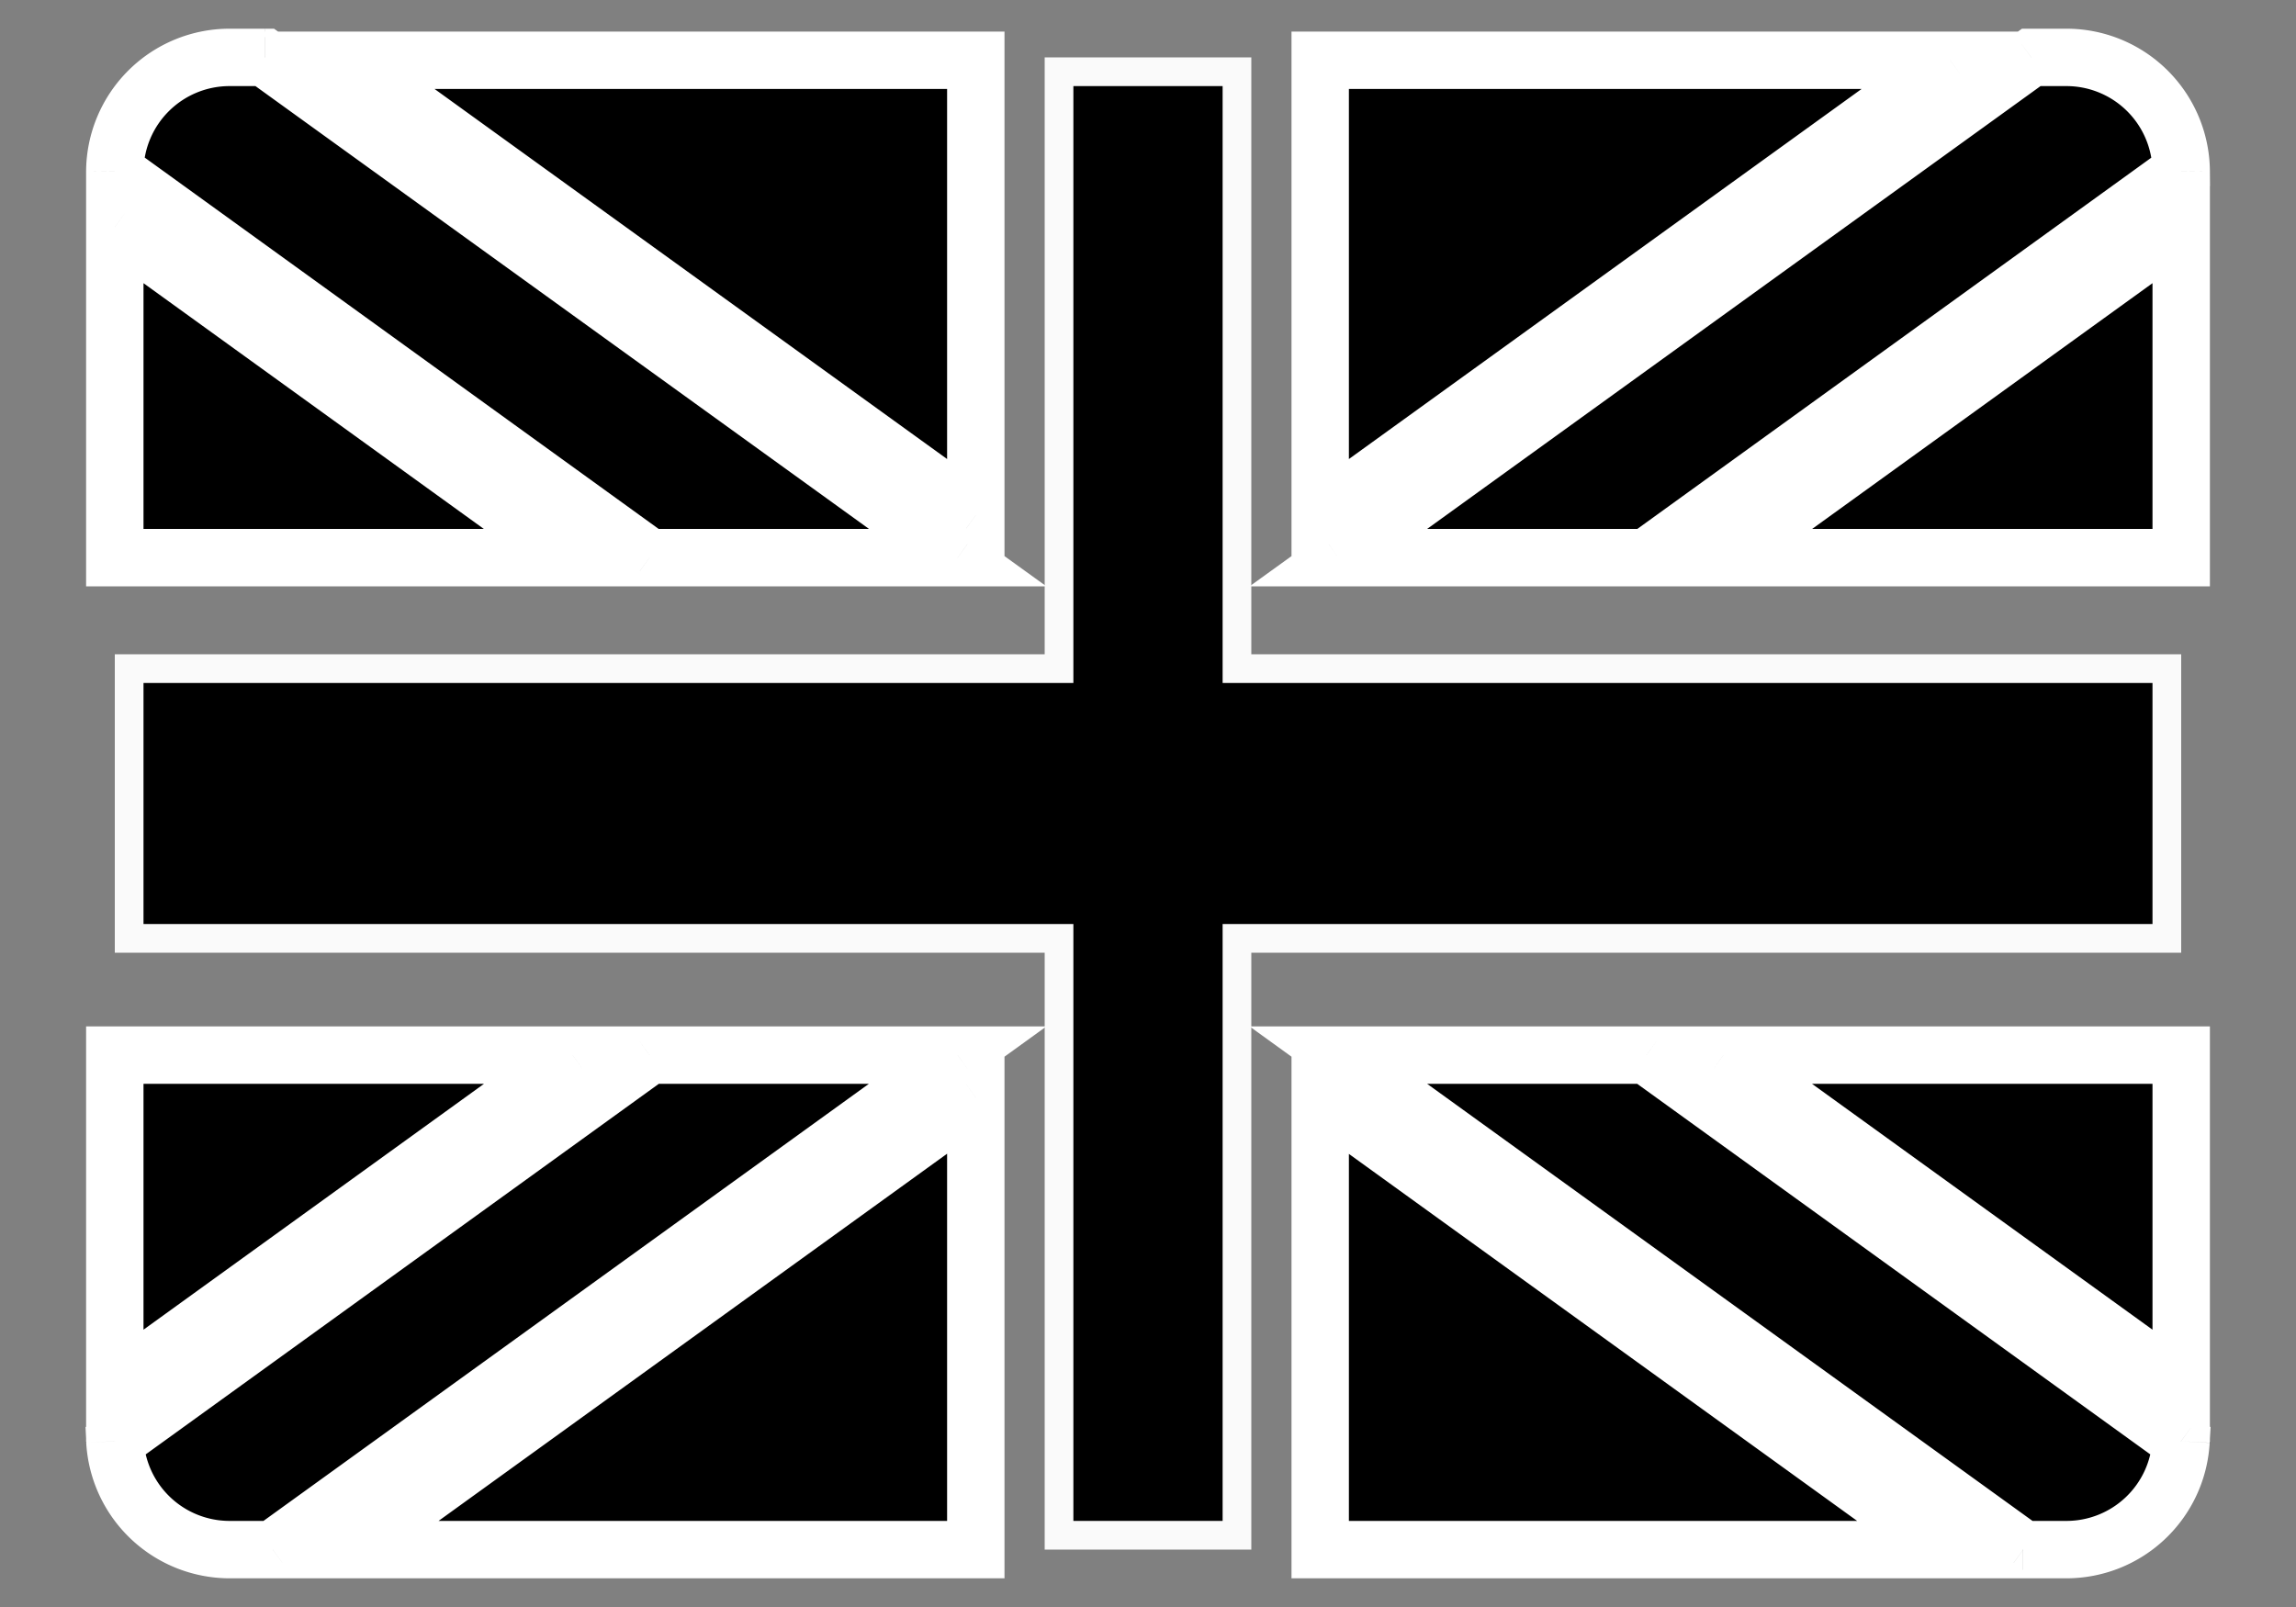 <svg xmlns="http://www.w3.org/2000/svg" width="20" height="14" fill="none"><rect width="100%" height="100%" fill="#808080" stroke="none"/><path fill="#000" fill-rule="evenodd" d="M1 1.978l3.988 2.88H1v-2.88zm0-.484l4.658 3.364h2.684L2.306.5H2a1 1 0 00-1 .994zm0 7.698v2.88l3.988-2.88H1zM2.376 13.5H2a.999.999 0 01-.998-.944l4.656-3.364h2.684L2.376 13.5zm6.124 0H3.047L8.5 9.562V13.5zm8.453 0H11.5V9.562l5.453 3.938zM19 12.556c-.03.526-.465.944-.999.944h-.376l-5.966-4.308h2.684l4.656 3.364zm.001-.484v-2.88h-3.988L19 12.072zm0-7.214v-2.88l-3.988 2.88H19zM17.694.5H18a1 1 0 011 .994l-4.658 3.364h-2.684L17.694.5zM11.5.525v3.963L16.988.525H11.5zm-8.488 0H8.5v3.963L3.012.525z" clip-rule="evenodd"/><path fill="#fff" d="M4.988 4.858v.25h.773l-.627-.452-.146.202zM1 1.978l.146-.202-.396-.287v.49H1zm0 2.88H.75v.25H1v-.25zm4.658 0l-.146.203.065.047h.081v-.25zM1 1.494l-.25-.002v.129l.104.075L1 1.494zm7.342 3.364v.25h.773l-.627-.452-.146.202zM2.306.5l.147-.203L2.387.25h-.08V.5zM1 12.072H.75v.49l.396-.287L1 12.072zm0-2.88v-.25H.75v.25H1zm3.988 0l.146.203.627-.453h-.773v.25zM2.376 13.5v.25h.081l.066-.047-.147-.203zm-1.374-.944l-.147-.203-.11.08.007.136.25-.014zm4.656-3.364v-.25h-.08l-.066.048.146.202zm2.684 0l.146.203.627-.453h-.773v.25zM8.5 13.5v.25h.25v-.25H8.5zm-5.453 0l-.146-.203-.627.453h.773v-.25zM8.5 9.562h.25v-.489l-.396.287.146.202zm8.453 3.938v.25h.773l-.627-.453-.146.203zm-5.453 0h-.25v.25h.25v-.25zm0-3.938l.146-.202-.396-.287v.49h.25zm7.498 2.994l.25.013.008-.136-.111-.08-.146.203zm-1.374.944l-.146.203.065.047h.08v-.25zm-5.966-4.308v-.25h-.773l.627.453.146-.203zm2.684 0l.146-.202-.065-.048h-.081v.25zm4.658 0h.25v-.25H19v.25zm0 2.88l-.146.203.396.286v-.489H19zm-3.988-2.88v-.25h-.773l.627.453.146-.203zM19 1.978h.25V1.49l-.396.287.146.202zm0 2.88v.25h.25v-.25H19zm-3.988 0l-.146-.202-.627.452h.773v-.25zM17.694.5V.25h-.081l-.066.047.147.203zM19 1.494l.146.202.105-.075-.001-.129-.25.002zm-4.658 3.364v.25h.08l.066-.047-.146-.203zm-2.684 0l-.146-.202-.627.452h.773v-.25zm-.158-.37h-.25v.49l.396-.287-.146-.203zm0-3.963v-.25h-.25v.25h.25zm5.488 0l.146.203.627-.453h-.773v.25zM8.5.525h.25v-.25H8.5v.25zm-5.488 0v-.25h-.773l.627.453.146-.203zM8.5 4.488l-.146.203.396.286v-.489H8.5zm-3.366.168l-3.988-2.88-.292.405 3.988 2.88.292-.405zM1 5.108h3.988v-.5H1v.5zm.25-.25v-2.88h-.5v2.88h.5zm4.554-.202L1.146 1.29l-.292.405L5.512 5.06l.292-.405zm2.538-.048H5.658v.5h2.684v-.5zM2.16.703L8.196 5.06l.292-.405L2.453.296 2.16.703zM2 .75h.306v-.5H2v.5zm-.75.745A.75.75 0 012 .75v-.5A1.25 1.25 0 00.75 1.492l.5.003zm0 10.577v-2.88h-.5v2.88h.5zm-.104.203l3.988-2.88-.292-.405-3.988 2.88.292.405zm3.842-3.333H1v.5h3.988v-.5zM2.376 13.25H2v.5h.376v-.5zm-.376 0a.75.75 0 01-.749-.708l-.5.027A1.252 1.252 0 002 13.75v-.5zm-.852-.492l4.656-3.363-.292-.405-4.657 3.363.293.405zm4.51-3.316h2.684v-.5H5.658v.5zm2.538-.453L2.23 13.297l.293.406 5.965-4.308-.292-.405zM8.5 13.25H3.047v.5H8.5v-.5zm-5.307.453l5.453-3.938-.292-.405L2.9 13.296l.292.406zm5.057-4.14V13.5h.5V9.562h-.5zm8.703 3.687H11.5v.5h5.453v-.5zM11.25 9.562V13.5h.5V9.562h-.5zm5.85 3.735L11.645 9.36l-.292.406 5.453 3.938.293-.406zm1.649-.755a.75.75 0 01-.749.708v.5a1.25 1.25 0 001.248-1.18l-.5-.028zM18 13.25h-.376v.5H18v-.5zm-6.488-3.855l5.965 4.308.293-.406-5.966-4.308-.292.406zm2.83-.453h-2.684v.5h2.684v-.5zm4.803 3.41L14.488 8.99l-.292.405 4.656 3.363.293-.405zm-.395-3.16v2.88h.5v-2.88h-.5zm-3.738.25H19v-.5h-3.988v.5zm4.134 2.428l-3.988-2.88-.292.405 3.988 2.88.292-.405zm-.396-9.892v2.88h.5v-2.88h-.5zm.104-.202l-3.988 2.88.292.405 3.988-2.88-.292-.405zm-3.842 3.332H19v-.5h-3.988v.5zM17.694.75H18v-.5h-.306v.5zm.306 0a.75.75 0 01.75.745l.5-.003A1.25 1.25 0 0018 .25v.5zm-3.512 4.31l4.658-3.364-.292-.405-4.658 3.365.292.405zm-2.83.048h2.684v-.5h-2.684v.5zm5.89-4.81l-6.036 4.357.292.406L17.84.703l-.293-.406zm-5.798 4.19V.525h-.5v3.963h.5zM16.842.323l-5.488 3.962.292.406L17.134.728l-.292-.405zM11.5.775h5.488v-.5H11.5v.5zm-3-.5H3.012v.5H8.5v-.5zm.25 4.213V.525h-.5v3.963h.5zM2.866.728L8.354 4.69l.292-.405L3.158.322l-.292.405z"/><path fill="#000" stroke="#FAFAFA" stroke-width=".25" d="M10.9 8.175h-.125v5.2h-1.55v-5.2h-8.1v-2.35h8.1v-5.2h1.55v5.2h8.1v2.35H10.9z"/></svg>